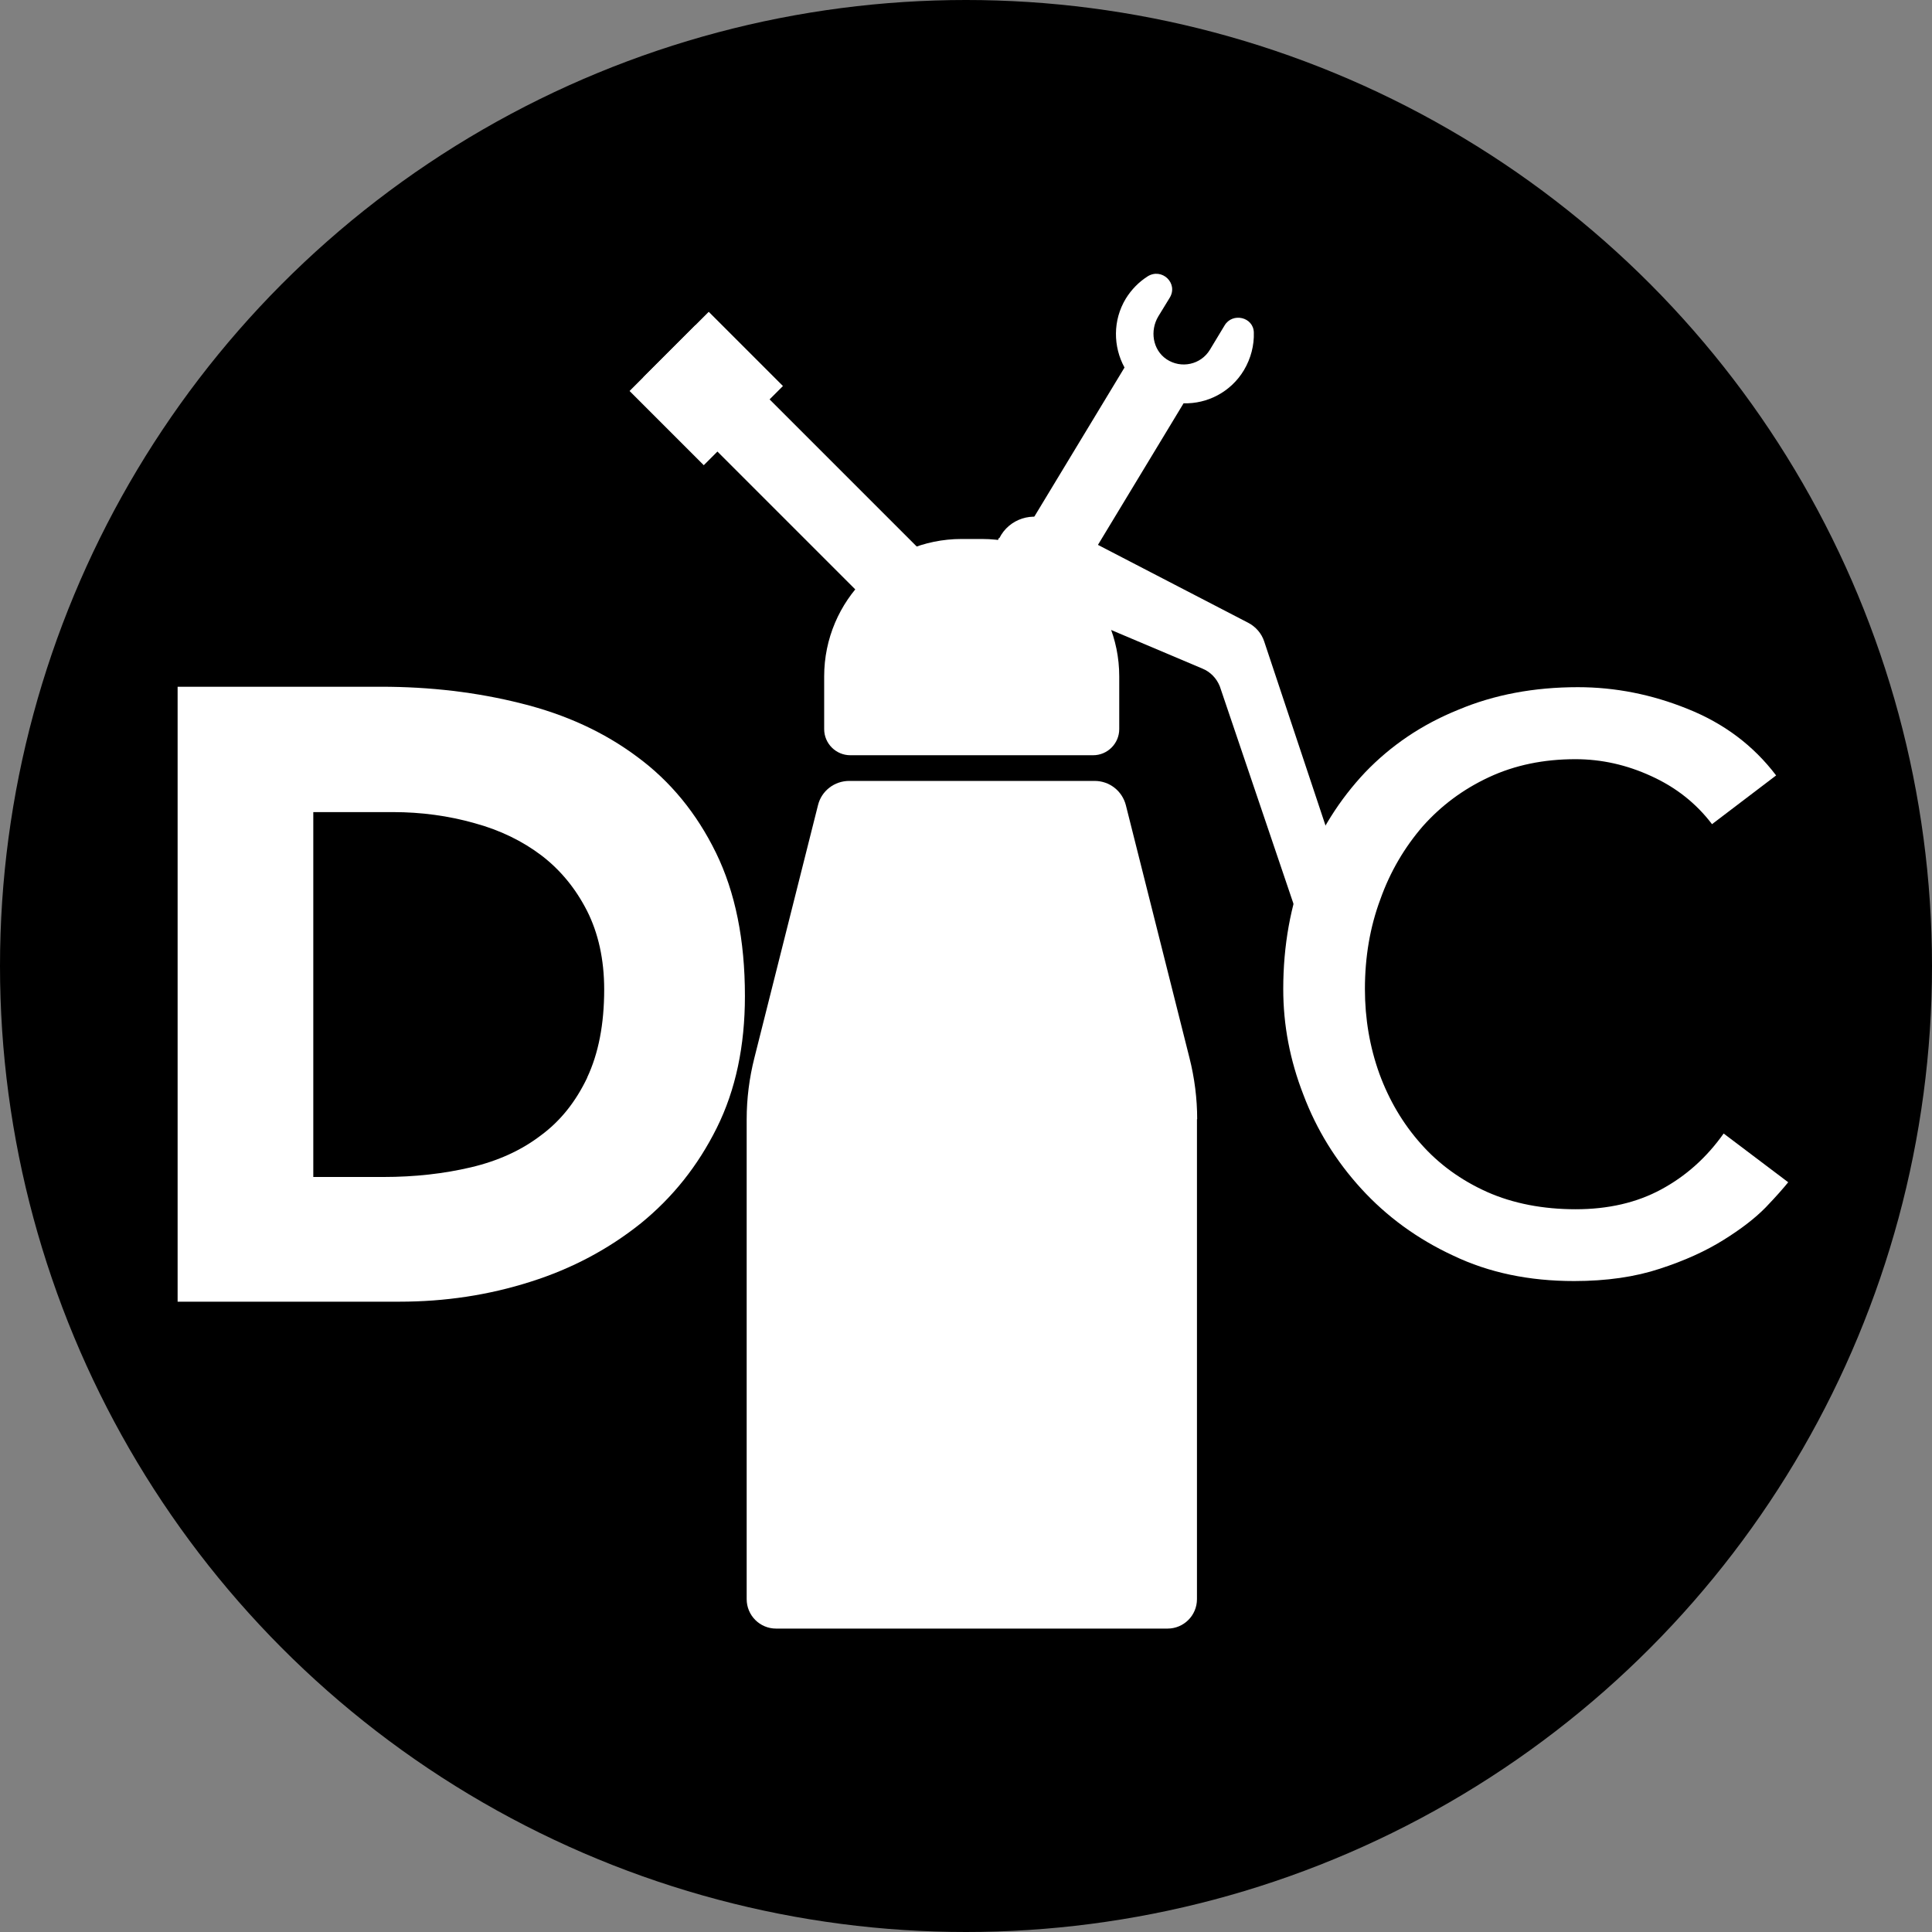 <svg xmlns="http://www.w3.org/2000/svg" version="1.1" xmlns:xlink="http://www.w3.org/1999/xlink" xmlns:svgjs="http://svgjs.dev/svgjs" width="88" height="88"><rect width="100%" height="100%" fill="#808080" stroke="none"/><svg id="SvgjsSvg1003" xmlns="http://www.w3.org/2000/svg" width="88" height="88" viewBox="0 0 88 88"><g id="SvgjsG1002"><circle cx="44" cy="44" r="44"></circle><path d="M32.61,38.84c-.88-1.8-2.08-3.26-3.59-4.37-1.5-1.12-3.26-1.93-5.28-2.43-2.02-.51-4.15-.76-6.39-.76h-9.26v28.01h10.1c2.08,0,4.07-.3,5.98-.91,1.9-.6,3.57-1.5,5.02-2.66,1.45-1.18,2.6-2.62,3.46-4.35.86-1.73,1.28-3.73,1.28-6,0-2.56-.44-4.73-1.32-6.53ZM26.75,49.08c-.52,1.09-1.21,1.97-2.12,2.64-.89.68-1.95,1.16-3.18,1.45-1.23.29-2.56.44-3.98.44h-3.2v-16.62h3.63c1.29,0,2.53.17,3.7.5,1.18.32,2.2.82,3.07,1.48.86.66,1.55,1.5,2.07,2.52.51,1.01.78,2.21.78,3.58,0,1.58-.26,2.92-.78,4.02Z" style="fill:#fff;"></path><path d="M78.51,51.63c-.78,1.1-1.72,1.94-2.85,2.55-1.11.6-2.41.9-3.89.9s-2.85-.26-4.04-.79c-1.18-.53-2.19-1.26-3.01-2.19-.82-.92-1.45-1.99-1.89-3.19-.44-1.22-.66-2.51-.66-3.86,0-1.45.23-2.82.7-4.08.45-1.27,1.11-2.38,1.94-3.34.84-.94,1.83-1.68,3.01-2.23,1.18-.55,2.49-.82,3.94-.82,1.19,0,2.34.26,3.45.77,1.12.51,2.04,1.23,2.77,2.19l2.92-2.22c-1.04-1.37-2.38-2.37-4.03-3.03-1.63-.66-3.3-.99-5-.99-1.99,0-3.81.34-5.45,1.03-1.66.67-3.07,1.63-4.24,2.85-1.16,1.23-2.08,2.68-2.74,4.37-.66,1.68-.99,3.52-.99,5.5,0,1.63.3,3.23.92,4.82.6,1.59,1.48,3.01,2.63,4.27,1.15,1.26,2.55,2.29,4.19,3.05,1.63.78,3.46,1.16,5.51,1.16,1.48,0,2.78-.19,3.9-.56,1.14-.37,2.1-.81,2.9-1.31.79-.49,1.44-.99,1.92-1.48.49-.51.82-.89,1.03-1.15l-2.94-2.22Z" style="fill:#fff;"></path><path d="M54.52,50.98v21.86c0,.74-.6,1.34-1.34,1.34h-17.83c-.74,0-1.34-.6-1.34-1.34v-21.86c0-.94.12-1.88.35-2.79l2.9-11.52c.16-.65.75-1.1,1.42-1.1h11.18c.67,0,1.25.45,1.42,1.1l2.9,11.52c.23.91.35,1.85.35,2.79Z" style="fill:#fff;"></path><path d="M43.82,24.55h.9c3.46,0,6.26,2.81,6.26,6.26v2.4c0,.65-.53,1.19-1.19,1.19h-11.06c-.65,0-1.19-.53-1.19-1.19v-2.4c0-3.46,2.81-6.26,6.26-6.26Z" style="fill:#fff;"></path><rect x="27.9" y="20.54" width="17.6" height="3.36" transform="translate(26.47 -19.44) rotate(45)" style="fill:#fff;"></rect><rect x="29.78" y="15.14" width="4.78" height="5.1" transform="translate(21.93 -17.56) rotate(45)" style="fill:#fff;"></rect><path d="M56.66,16.86c-.6,1-1.67,1.54-2.75,1.51l-7.27,12.02-2.69-1.63,7.27-12.02c-.52-.95-.54-2.15.06-3.14.26-.42.6-.76.99-1.01.65-.41,1.41.31,1.01.97l-.52.85c-.39.65-.26,1.52.37,1.95.67.45,1.57.25,1.98-.43l.67-1.11c.36-.6,1.31-.38,1.33.32.02.58-.13,1.18-.45,1.72Z" style="fill:#fff;"></path><path d="M45.52,24.51h0c.44-.88,1.52-1.23,2.39-.78l8.95,4.64c.34.18.6.48.72.84l4.13,12.4c.12.37-.21,1.31.1,1.55l-.33,6.44-1.16-4.29-4.76-14.05c-.15-.37-.43-.66-.8-.81l-8.37-3.54c-.94-.4-1.35-1.5-.89-2.41Z" style="fill:#fff;"></path></g></svg><style>@media (prefers-color-scheme: light) { :root { filter: none; } }
@media (prefers-color-scheme: dark) { :root { filter: none; } }
</style></svg>